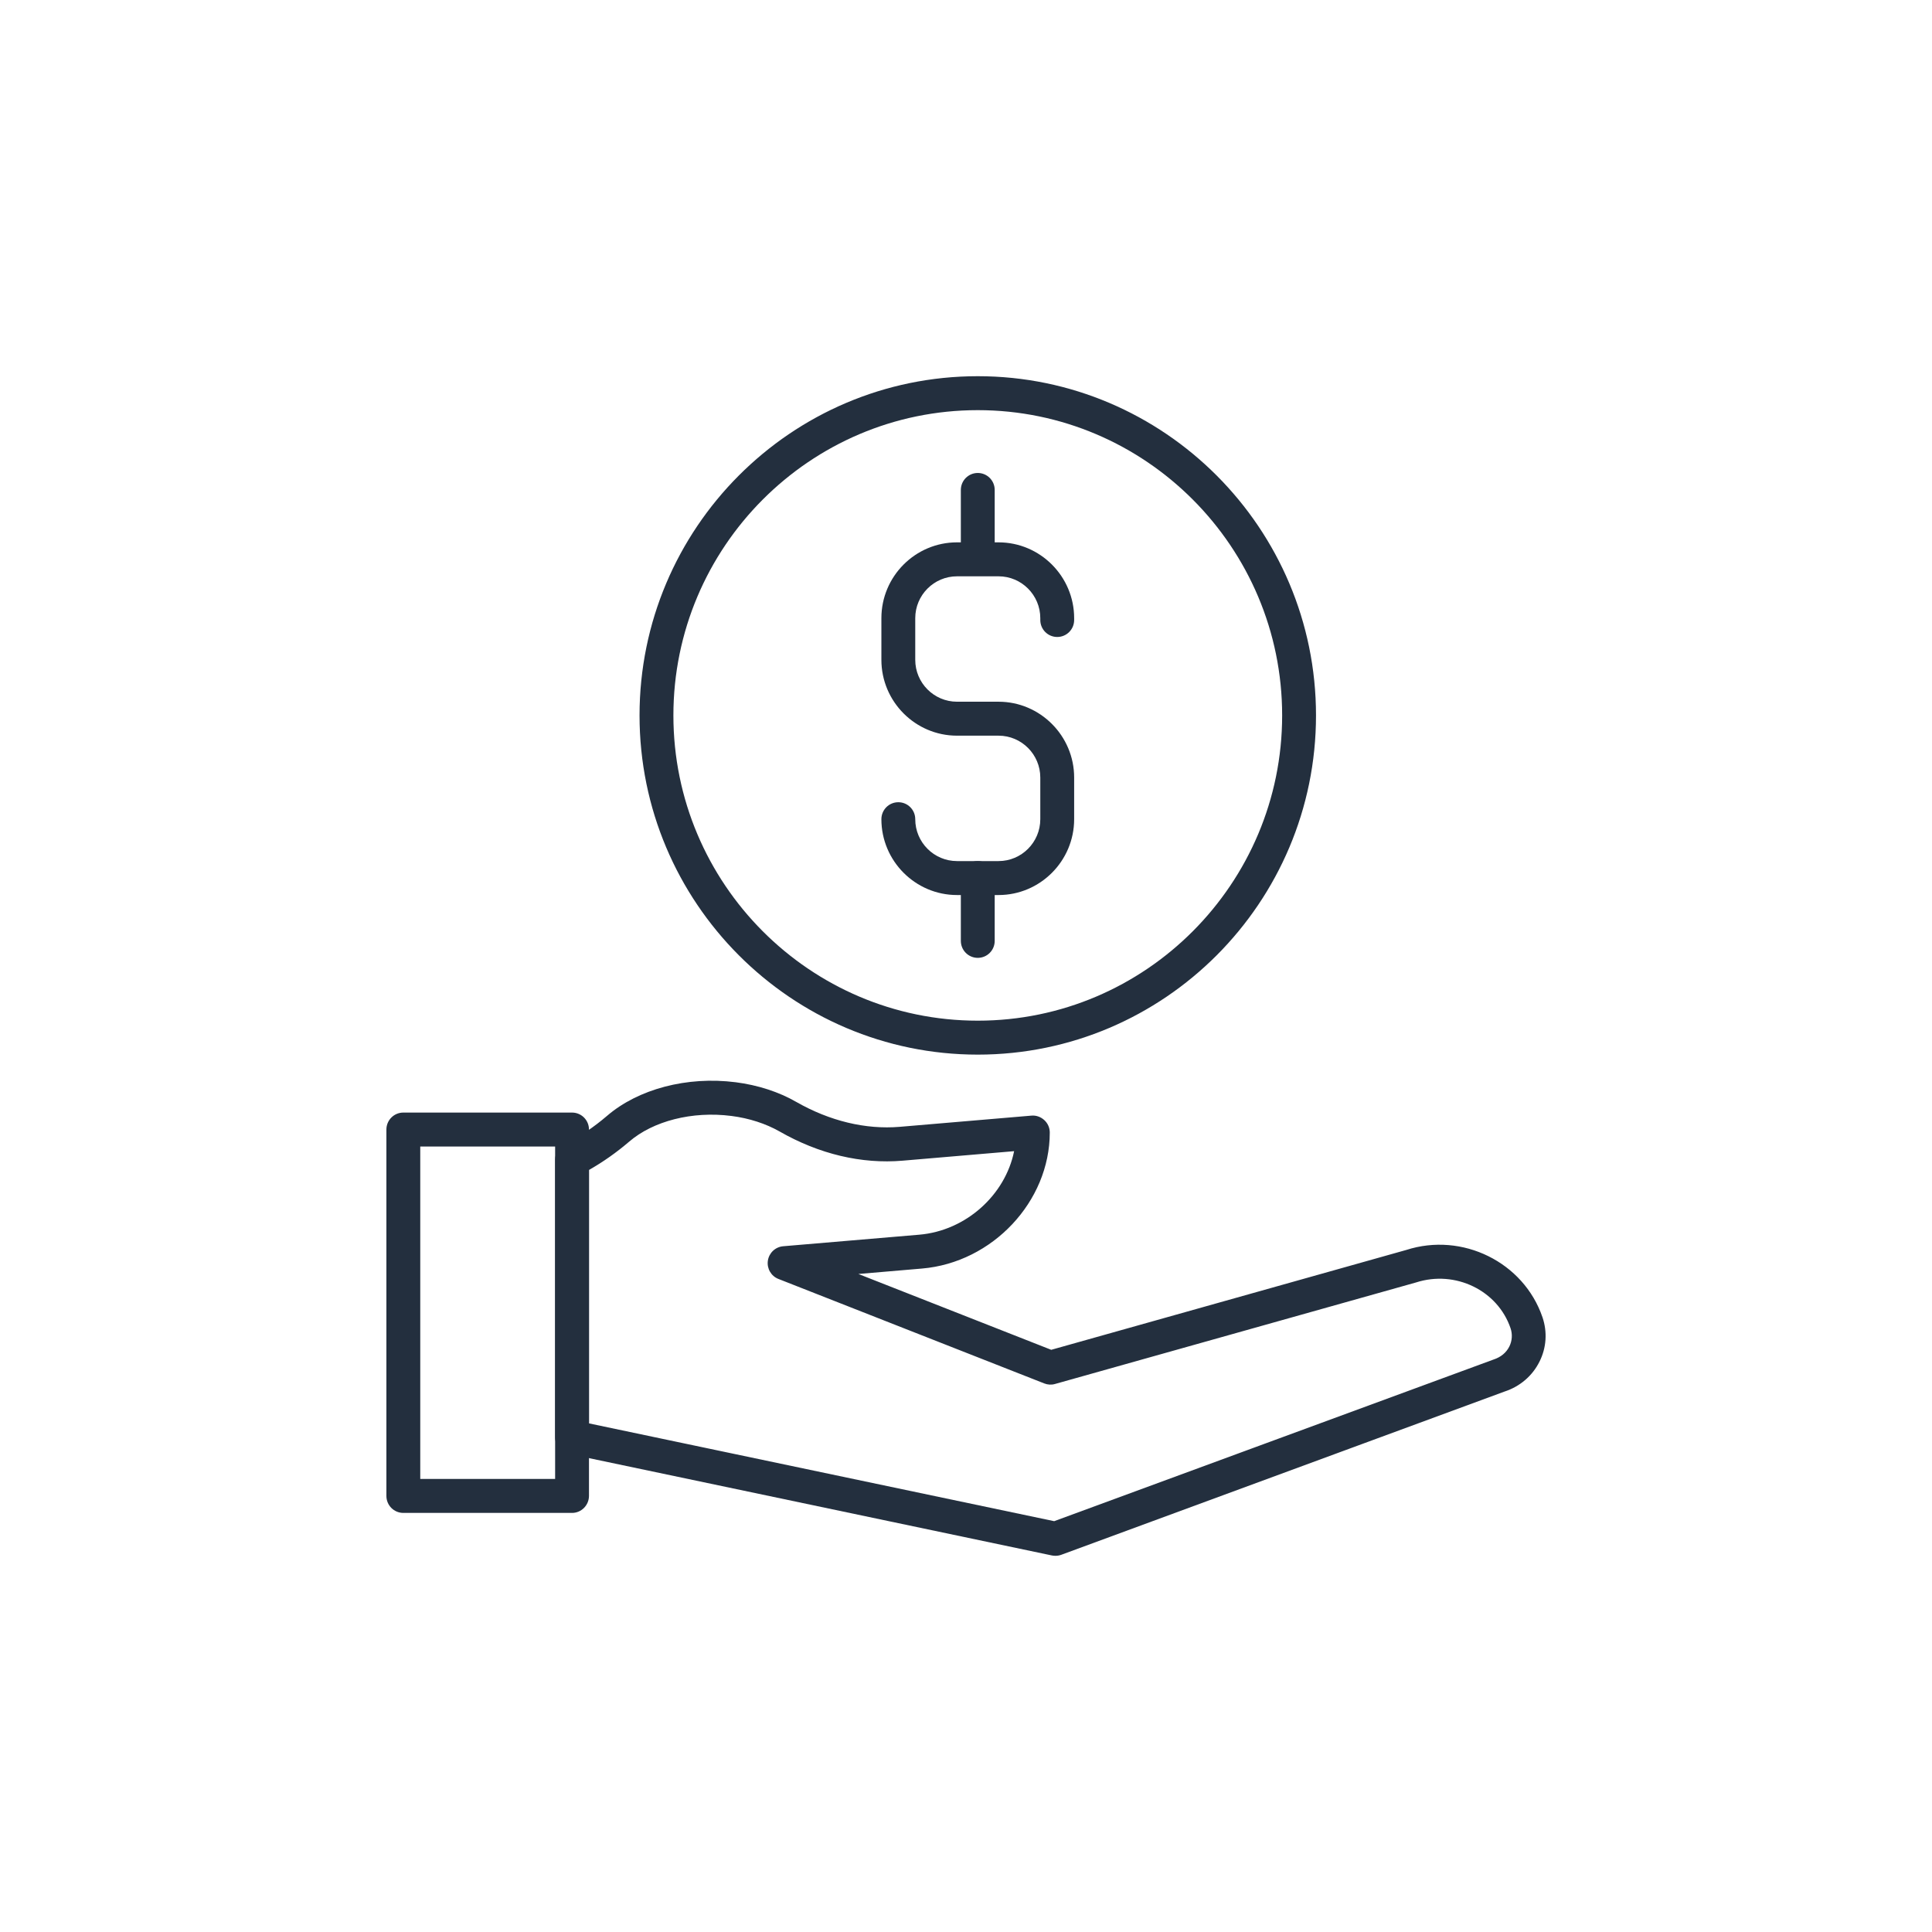 <?xml version="1.0" encoding="utf-8"?>
<svg viewBox="0 0 500 500" xmlns="http://www.w3.org/2000/svg">
  <path d="M 253.047 272.936 C 204.796 272.936 165.512 233.569 165.512 185.149 C 165.512 136.729 204.767 97.36 253.047 97.36 C 301.297 97.36 340.581 136.729 340.581 185.149 C 340.581 233.569 301.297 272.936 253.047 272.936 Z M 253.047 106.147 C 209.615 106.147 174.274 141.591 174.274 185.149 C 174.274 228.706 209.615 264.149 253.047 264.149 C 296.478 264.149 331.819 228.706 331.819 185.149 C 331.819 141.591 296.478 106.147 253.047 106.147 Z" style="fill: rgb(35, 47, 62);"/>
  <path d="M 148.046 391.54 L 104.381 391.54 C 101.957 391.54 100 389.577 100 387.146 L 100 292.327 C 100 289.896 101.957 287.933 104.381 287.933 L 148.046 287.933 C 150.47 287.933 152.427 289.896 152.427 292.327 L 152.427 387.117 C 152.427 389.548 150.47 391.54 148.046 391.54 Z M 108.762 382.752 L 143.665 382.752 L 143.665 296.721 L 108.762 296.721 L 108.762 382.752 Z" style="fill: rgb(35, 47, 62);"/>
  <path d="M 273.141 402.641 C 272.849 402.641 272.528 402.612 272.236 402.553 L 147.14 376.249 C 145.125 375.81 143.665 374.023 143.665 371.943 L 143.665 300.148 C 143.665 298.508 144.57 296.985 146.03 296.253 C 150.003 294.202 153.712 291.683 157.099 288.784 C 165.132 281.871 177.75 278.472 190.397 280.084 C 196.121 280.816 201.554 282.574 206.081 285.181 C 214.756 290.131 224.015 292.356 232.835 291.624 L 266.919 288.725 C 268.146 288.607 269.344 289.047 270.249 289.867 C 271.155 290.687 271.681 291.859 271.681 293.089 C 271.681 310.957 256.843 326.746 238.618 328.298 L 222.145 329.705 L 272.061 349.329 L 363.918 323.495 C 378.434 318.807 394.323 326.628 399.2 340.923 C 400.485 344.731 400.223 348.802 398.411 352.405 C 396.571 356.096 393.329 358.85 389.357 360.139 L 274.659 402.378 C 274.163 402.553 273.666 402.641 273.141 402.641 Z M 152.427 368.37 L 272.82 393.678 L 386.525 351.848 C 388.422 351.234 389.825 350.062 390.613 348.48 C 391.343 347.016 391.46 345.317 390.935 343.764 C 387.605 333.952 376.623 328.621 366.458 331.901 L 273.024 358.176 C 272.119 358.44 271.126 358.381 270.249 358.029 L 201.466 330.993 C 199.567 330.261 198.428 328.298 198.721 326.277 C 199.013 324.256 200.648 322.703 202.693 322.527 L 237.888 319.54 C 250.009 318.515 260.173 309.229 262.451 297.922 L 233.594 300.383 C 222.992 301.291 211.981 298.684 201.758 292.825 C 198.195 290.804 193.901 289.398 189.316 288.812 C 179.122 287.495 169.017 290.131 162.825 295.461 C 159.612 298.215 156.136 300.676 152.427 302.784 L 152.427 368.37 Z" style="fill: rgb(35, 47, 62);"/>
  <path d="M 258.421 231.635 L 247.672 231.635 C 236.895 231.635 228.103 222.817 228.103 212.009 C 228.103 209.578 230.06 207.615 232.485 207.615 C 234.908 207.615 236.866 209.578 236.866 212.009 C 236.866 217.985 241.714 222.847 247.672 222.847 L 258.421 222.847 C 264.379 222.847 269.227 217.985 269.227 212.009 L 269.227 201.23 C 269.227 195.254 264.379 190.391 258.421 190.391 L 247.672 190.391 C 236.895 190.391 228.103 181.575 228.103 170.765 L 228.103 159.986 C 228.103 149.149 236.895 140.36 247.672 140.36 L 258.421 140.36 C 269.198 140.36 277.989 149.178 277.989 159.986 L 277.989 160.455 C 277.989 162.886 276.033 164.849 273.608 164.849 C 271.184 164.849 269.227 162.886 269.227 160.455 L 269.227 159.986 C 269.227 154.01 264.379 149.149 258.421 149.149 L 247.672 149.149 C 241.714 149.149 236.866 154.01 236.866 159.986 L 236.866 170.765 C 236.866 176.741 241.714 181.604 247.672 181.604 L 258.421 181.604 C 269.198 181.604 277.989 190.421 277.989 201.23 L 277.989 212.009 C 277.989 222.817 269.198 231.635 258.421 231.635 Z" style="fill: rgb(35, 47, 62);"/>
  <path d="M 253.047 147.449 C 250.623 147.449 248.666 145.487 248.666 143.056 L 248.666 126.799 C 248.666 124.368 250.623 122.404 253.047 122.404 C 255.471 122.404 257.428 124.368 257.428 126.799 L 257.428 143.056 C 257.428 145.487 255.471 147.449 253.047 147.449 Z" style="fill: rgb(35, 47, 62);"/>
  <path d="M 253.047 247.892 C 250.623 247.892 248.666 245.929 248.666 243.498 L 248.666 227.24 C 248.666 224.81 250.623 222.847 253.047 222.847 C 255.471 222.847 257.428 224.81 257.428 227.24 L 257.428 243.498 C 257.428 245.929 255.471 247.892 253.047 247.892 Z" style="fill: rgb(35, 47, 62);"/>
</svg>